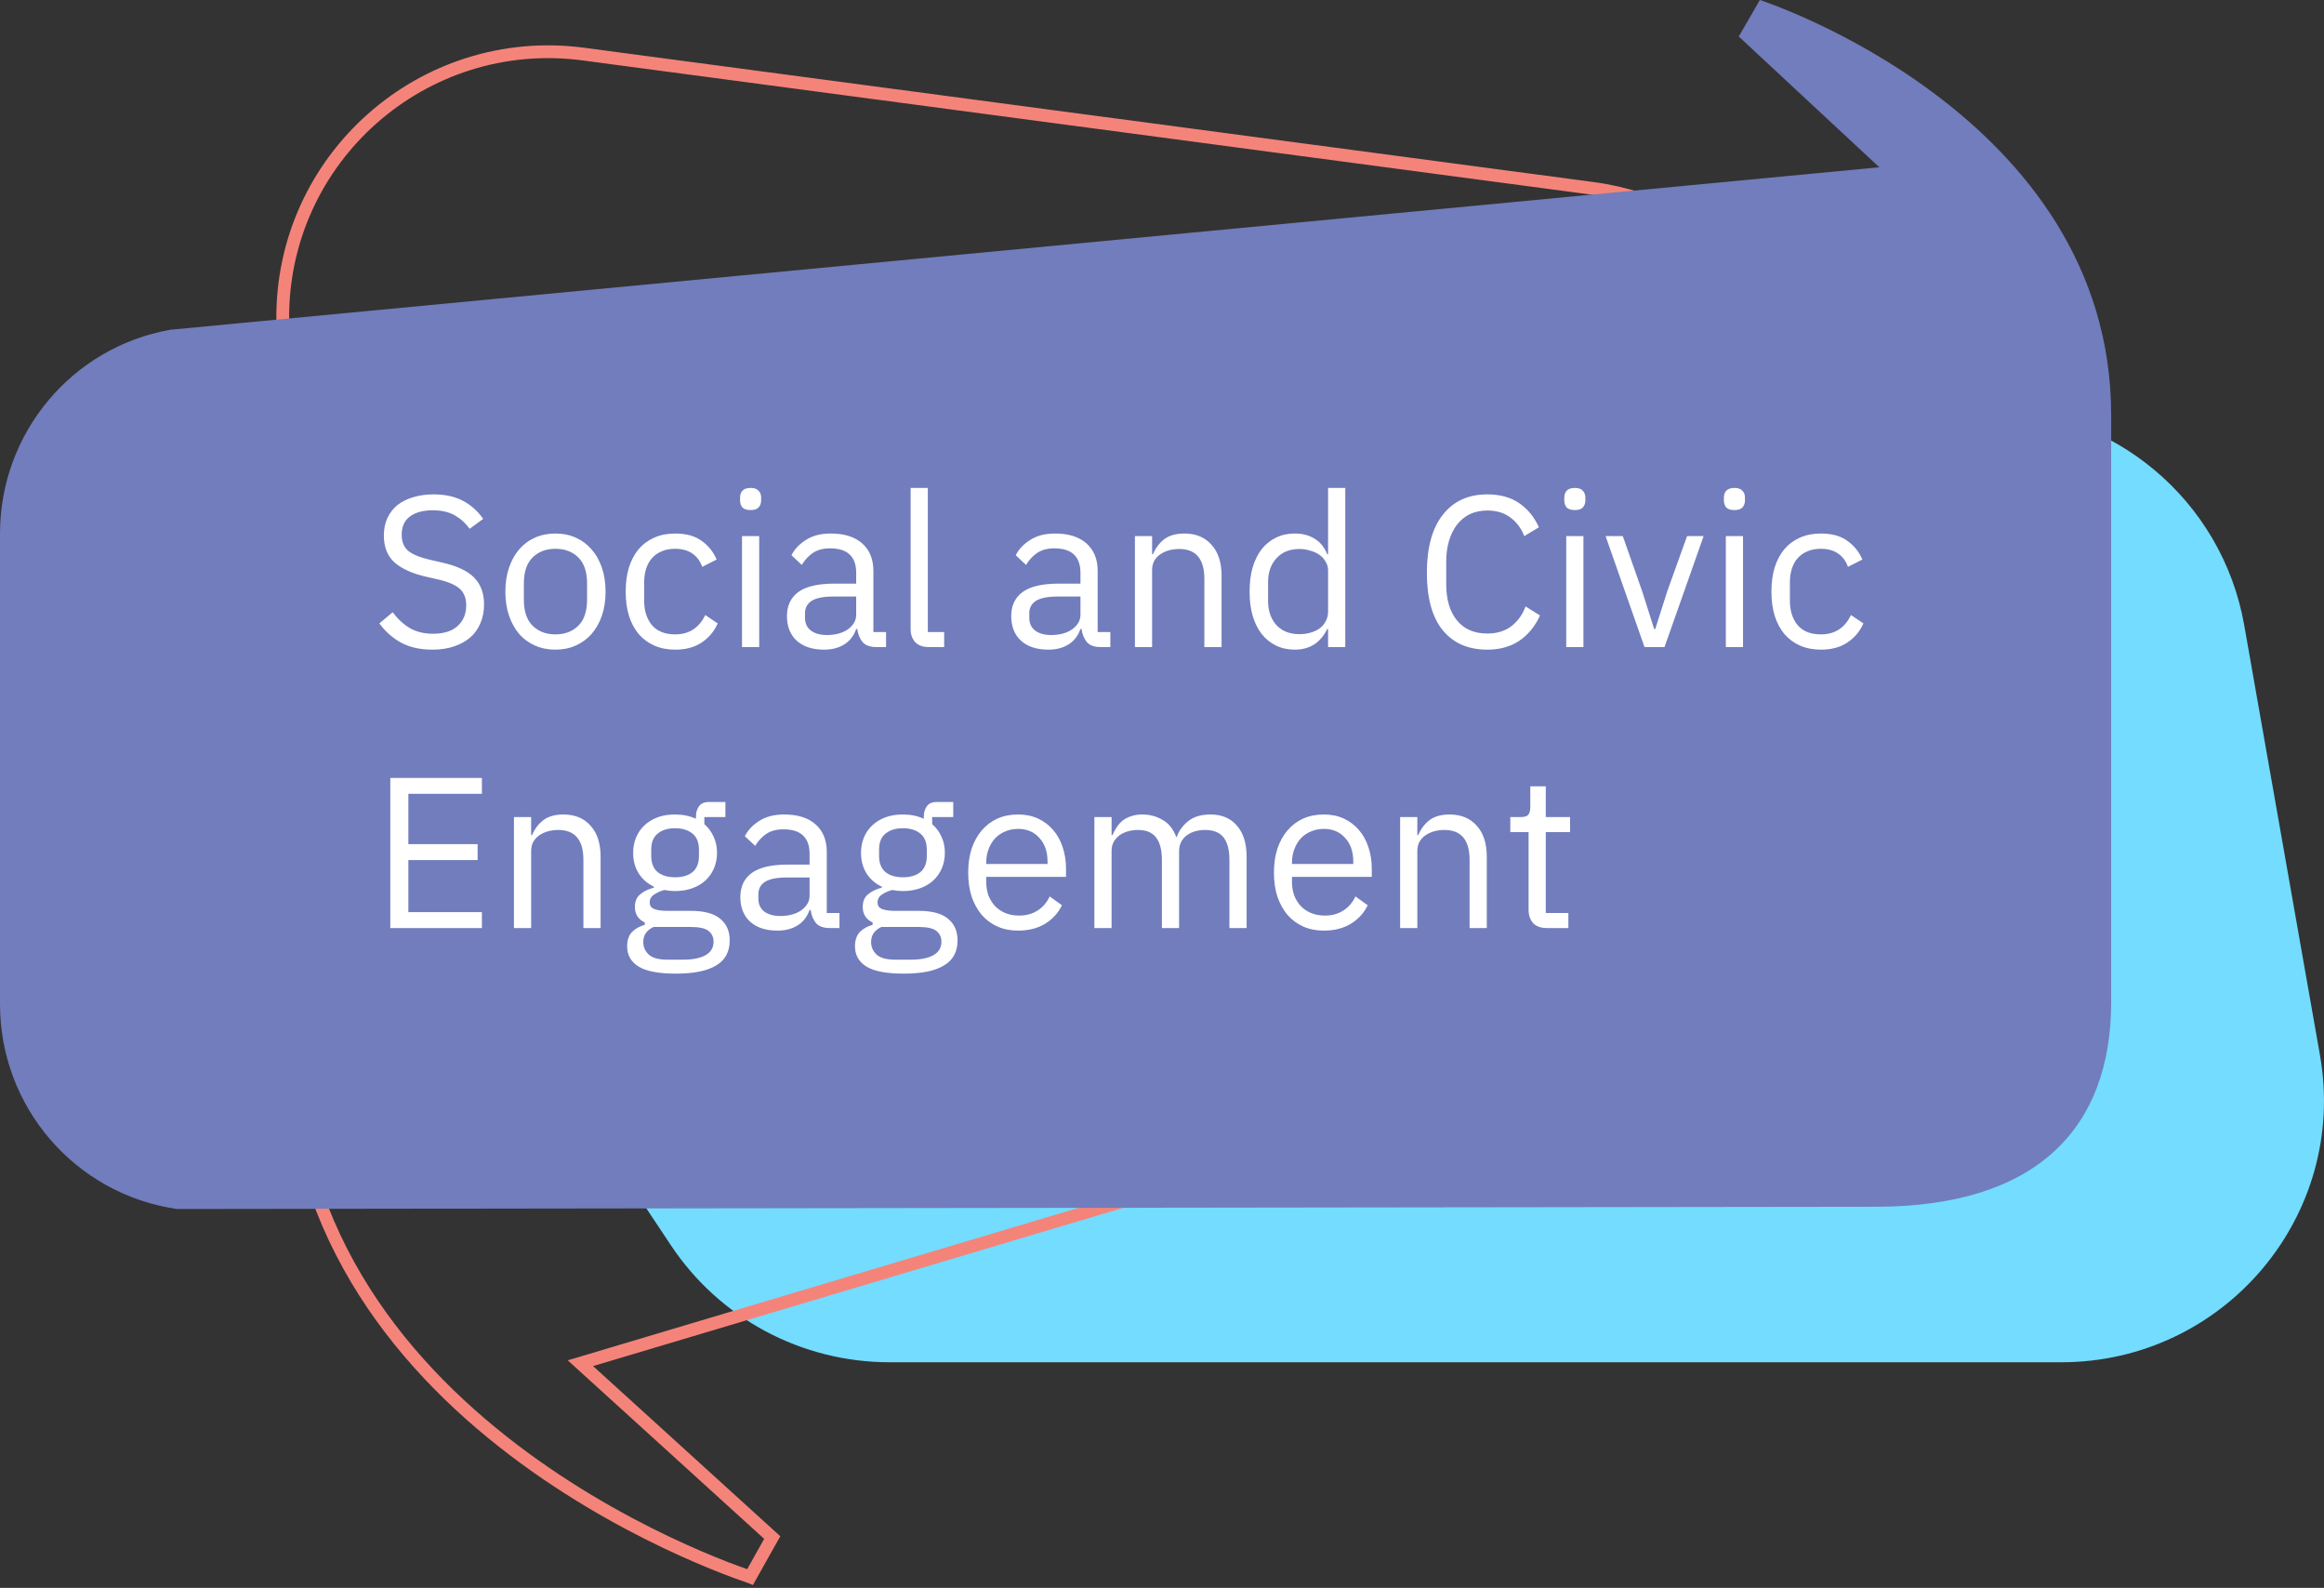 <?xml version="1.0" encoding="UTF-8"?>
<svg width="546px" height="373px" viewBox="0 0 546 373" version="1.1" xmlns="http://www.w3.org/2000/svg" xmlns:xlink="http://www.w3.org/1999/xlink">
    <rect x="0" y="0" width="546" height="373" fill="#333333" stroke="none"/>
    <!-- Generator: Sketch 56.3 (81716) - https://sketch.com -->
    <title>Frame 114</title>
    <desc>Created with Sketch.</desc>
    <g id="Page-1" stroke="none" stroke-width="1" fill="none" fill-rule="evenodd">
        <g id="Frame-114">
            <path d="M165.987,211.133 L199.372,134.792 C208.713,111.342 231.416,96 256.709,96 L466.498,96 C496.461,96 522.078,117.469 527.257,146.863 L545.059,247.898 C551.671,285.538 522.587,320 484.254,320 L208.99,320 C188.275,320 168.993,309.68 157.572,292.449 L65,153.221 L74.803,142.993 L165.987,211.133 Z" id="Path" fill="#73DCFF" fill-rule="nonzero"></path>
            <path d="M176.188,370.424 C176.202,370.428 176.216,370.433 176.229,370.438 L181.43,361.177 L138.326,322.007 L136.36,320.22 L138.906,319.46 L378.092,248.067 L378.167,248.045 L378.244,248.03 C408.004,242.445 429.504,216.249 429.184,185.974 L428.317,105.469 C427.984,74.386 404.9,48.306 374.163,44.247 L374.161,44.247 L137.091,12.709 C99.397,7.701 66.02,37.241 66.428,75.269 L68.247,245.04 C68.74,291.035 95.879,322.445 123.103,342.434 C136.708,352.423 150.29,359.525 160.475,364.129 C165.566,366.43 169.802,368.105 172.762,369.203 C174.241,369.752 175.401,370.157 176.188,370.424 Z" id="Path" stroke="#F4847A" stroke-width="3"></path>
            <path d="M413.458,0 L408.506,8.581 L441.523,39.292 L40.07,77.454 C16.884,81.519 0,101.767 0,125.327 L0,235.901 C0,260.064 17.709,280.538 41.571,284 L440.622,283.473 C478.591,283.473 496,264.956 496,235.375 L496,97.552 C496,26.646 413.458,0 413.458,0 Z" id="Path" fill="#717DBC" fill-rule="nonzero"></path>
            <path d="M101.6,152.606 C98.737,152.606 96.296,152.067 94.275,150.99 C92.254,149.878 90.536,148.363 89.122,146.443 L92.254,143.816 C93.5,145.466 94.881,146.729 96.397,147.605 C97.912,148.447 99.697,148.868 101.752,148.868 C104.278,148.868 106.198,148.262 107.511,147.049 C108.858,145.837 109.532,144.22 109.532,142.199 C109.532,140.515 109.027,139.218 108.016,138.309 C107.006,137.4 105.339,136.676 103.015,136.137 L100.135,135.48 C96.902,134.739 94.426,133.628 92.709,132.146 C91.025,130.63 90.183,128.508 90.183,125.78 C90.183,124.231 90.469,122.85 91.042,121.637 C91.614,120.425 92.406,119.415 93.416,118.606 C94.46,117.798 95.689,117.192 97.104,116.788 C98.552,116.35 100.135,116.131 101.853,116.131 C104.514,116.131 106.787,116.619 108.673,117.596 C110.593,118.573 112.209,120.004 113.523,121.89 L110.34,124.214 C109.364,122.867 108.185,121.806 106.804,121.031 C105.423,120.257 103.705,119.869 101.651,119.869 C99.394,119.869 97.609,120.358 96.296,121.334 C95.016,122.277 94.376,123.709 94.376,125.629 C94.376,127.313 94.915,128.592 95.993,129.468 C97.104,130.31 98.771,130.984 100.994,131.489 L103.874,132.146 C107.343,132.92 109.852,134.099 111.401,135.682 C112.95,137.265 113.725,139.37 113.725,141.997 C113.725,143.614 113.439,145.079 112.866,146.392 C112.327,147.706 111.536,148.817 110.492,149.727 C109.448,150.636 108.168,151.343 106.652,151.848 C105.17,152.354 103.486,152.606 101.6,152.606 Z M130.5,152.606 C128.749,152.606 127.149,152.286 125.701,151.646 C124.253,151.006 123.007,150.097 121.963,148.918 C120.952,147.706 120.161,146.274 119.588,144.624 C119.016,142.94 118.729,141.054 118.729,138.966 C118.729,136.911 119.016,135.042 119.588,133.358 C120.161,131.674 120.952,130.243 121.963,129.064 C123.007,127.851 124.253,126.925 125.701,126.285 C127.149,125.645 128.749,125.325 130.5,125.325 C132.252,125.325 133.835,125.645 135.249,126.285 C136.698,126.925 137.944,127.851 138.988,129.064 C140.032,130.243 140.84,131.674 141.413,133.358 C141.985,135.042 142.272,136.911 142.272,138.966 C142.272,141.054 141.985,142.94 141.413,144.624 C140.84,146.274 140.032,147.706 138.988,148.918 C137.944,150.097 136.698,151.006 135.249,151.646 C133.835,152.286 132.252,152.606 130.5,152.606 Z M130.5,149.019 C132.69,149.019 134.475,148.346 135.856,146.999 C137.236,145.651 137.927,143.597 137.927,140.835 L137.927,137.097 C137.927,134.335 137.236,132.28 135.856,130.933 C134.475,129.586 132.69,128.912 130.5,128.912 C128.311,128.912 126.526,129.586 125.145,130.933 C123.764,132.28 123.074,134.335 123.074,137.097 L123.074,140.835 C123.074,143.597 123.764,145.651 125.145,146.999 C126.526,148.346 128.311,149.019 130.5,149.019 Z M158.618,152.606 C156.8,152.606 155.166,152.286 153.718,151.646 C152.27,151.006 151.04,150.097 150.03,148.918 C149.053,147.739 148.295,146.308 147.757,144.624 C147.251,142.94 146.999,141.054 146.999,138.966 C146.999,136.878 147.251,134.992 147.757,133.308 C148.295,131.624 149.053,130.192 150.03,129.013 C151.04,127.835 152.27,126.925 153.718,126.285 C155.166,125.645 156.8,125.325 158.618,125.325 C161.212,125.325 163.283,125.898 164.832,127.043 C166.415,128.155 167.594,129.62 168.369,131.438 L164.984,133.156 C164.512,131.809 163.738,130.765 162.66,130.024 C161.582,129.283 160.235,128.912 158.618,128.912 C157.406,128.912 156.345,129.114 155.436,129.519 C154.526,129.889 153.768,130.428 153.162,131.135 C152.556,131.809 152.101,132.634 151.798,133.611 C151.495,134.554 151.344,135.598 151.344,136.743 L151.344,141.189 C151.344,143.479 151.95,145.365 153.162,146.847 C154.408,148.295 156.227,149.019 158.618,149.019 C161.885,149.019 164.243,147.504 165.691,144.473 L168.621,146.443 C167.779,148.329 166.516,149.828 164.832,150.939 C163.182,152.051 161.111,152.606 158.618,152.606 Z M176.347,119.819 C175.472,119.819 174.832,119.617 174.428,119.213 C174.057,118.775 173.872,118.219 173.872,117.545 L173.872,116.889 C173.872,116.215 174.057,115.676 174.428,115.272 C174.832,114.834 175.472,114.615 176.347,114.615 C177.223,114.615 177.846,114.834 178.217,115.272 C178.621,115.676 178.823,116.215 178.823,116.889 L178.823,117.545 C178.823,118.219 178.621,118.775 178.217,119.213 C177.846,119.617 177.223,119.819 176.347,119.819 Z M174.327,125.932 L178.368,125.932 L178.368,152 L174.327,152 L174.327,125.932 Z M205.902,152 C204.386,152 203.291,151.596 202.618,150.788 C201.978,149.979 201.574,148.969 201.405,147.756 L201.153,147.756 C200.58,149.373 199.637,150.585 198.324,151.394 C197.01,152.202 195.444,152.606 193.625,152.606 C190.863,152.606 188.708,151.899 187.159,150.484 C185.643,149.07 184.885,147.15 184.885,144.725 C184.885,142.266 185.778,140.38 187.563,139.067 C189.382,137.753 192.194,137.097 196,137.097 L201.153,137.097 L201.153,134.52 C201.153,132.668 200.648,131.253 199.637,130.276 C198.627,129.3 197.077,128.811 194.989,128.811 C193.406,128.811 192.076,129.165 190.998,129.872 C189.954,130.58 189.078,131.523 188.371,132.701 L185.946,130.428 C186.653,129.013 187.782,127.818 189.331,126.841 C190.88,125.831 192.834,125.325 195.191,125.325 C198.357,125.325 200.816,126.1 202.567,127.649 C204.319,129.199 205.194,131.354 205.194,134.116 L205.194,148.464 L208.175,148.464 L208.175,152 L205.902,152 Z M194.282,149.171 C195.292,149.171 196.219,149.053 197.061,148.817 C197.903,148.581 198.627,148.245 199.233,147.807 C199.839,147.369 200.311,146.864 200.648,146.291 C200.984,145.719 201.153,145.096 201.153,144.422 L201.153,140.128 L195.798,140.128 C193.474,140.128 191.773,140.465 190.695,141.138 C189.651,141.812 189.129,142.789 189.129,144.068 L189.129,145.129 C189.129,146.409 189.584,147.403 190.493,148.11 C191.436,148.817 192.699,149.171 194.282,149.171 Z M218.238,152 C216.823,152 215.745,151.613 215.004,150.838 C214.297,150.03 213.943,149.019 213.943,147.807 L213.943,114.615 L217.985,114.615 L217.985,148.464 L221.824,148.464 L221.824,152 L218.238,152 Z M258.592,152 C257.077,152 255.982,151.596 255.309,150.788 C254.669,149.979 254.264,148.969 254.096,147.756 L253.843,147.756 C253.271,149.373 252.328,150.585 251.014,151.394 C249.701,152.202 248.135,152.606 246.316,152.606 C243.554,152.606 241.399,151.899 239.849,150.484 C238.334,149.07 237.576,147.15 237.576,144.725 C237.576,142.266 238.469,140.38 240.254,139.067 C242.072,137.753 244.885,137.097 248.69,137.097 L253.843,137.097 L253.843,134.52 C253.843,132.668 253.338,131.253 252.328,130.276 C251.317,129.3 249.768,128.811 247.68,128.811 C246.097,128.811 244.767,129.165 243.689,129.872 C242.645,130.58 241.769,131.523 241.062,132.701 L238.637,130.428 C239.344,129.013 240.473,127.818 242.022,126.841 C243.571,125.831 245.525,125.325 247.882,125.325 C251.048,125.325 253.507,126.1 255.258,127.649 C257.009,129.199 257.885,131.354 257.885,134.116 L257.885,148.464 L260.866,148.464 L260.866,152 L258.592,152 Z M246.973,149.171 C247.983,149.171 248.909,149.053 249.751,148.817 C250.593,148.581 251.317,148.245 251.924,147.807 C252.53,147.369 253.001,146.864 253.338,146.291 C253.675,145.719 253.843,145.096 253.843,144.422 L253.843,140.128 L248.488,140.128 C246.164,140.128 244.464,140.465 243.386,141.138 C242.342,141.812 241.82,142.789 241.82,144.068 L241.82,145.129 C241.82,146.409 242.274,147.403 243.184,148.11 C244.127,148.817 245.39,149.171 246.973,149.171 Z M266.634,152 L266.634,125.932 L270.676,125.932 L270.676,130.175 L270.878,130.175 C271.518,128.693 272.41,127.515 273.555,126.639 C274.734,125.763 276.3,125.325 278.254,125.325 C280.948,125.325 283.07,126.201 284.619,127.952 C286.202,129.67 286.994,132.112 286.994,135.278 L286.994,152 L282.952,152 L282.952,135.985 C282.952,131.304 280.982,128.963 277.041,128.963 C276.233,128.963 275.441,129.064 274.667,129.266 C273.926,129.468 273.252,129.771 272.646,130.175 C272.04,130.58 271.551,131.102 271.181,131.741 C270.844,132.348 270.676,133.072 270.676,133.914 L270.676,152 L266.634,152 Z M312.019,147.756 L311.817,147.756 C310.234,150.99 307.691,152.606 304.189,152.606 C302.572,152.606 301.107,152.286 299.793,151.646 C298.48,151.006 297.352,150.097 296.409,148.918 C295.499,147.739 294.792,146.308 294.287,144.624 C293.815,142.94 293.579,141.054 293.579,138.966 C293.579,136.878 293.815,134.992 294.287,133.308 C294.792,131.624 295.499,130.192 296.409,129.013 C297.352,127.835 298.48,126.925 299.793,126.285 C301.107,125.645 302.572,125.325 304.189,125.325 C306.007,125.325 307.557,125.73 308.836,126.538 C310.15,127.313 311.144,128.525 311.817,130.175 L312.019,130.175 L312.019,114.615 L316.061,114.615 L316.061,152 L312.019,152 L312.019,147.756 Z M305.3,148.969 C306.209,148.969 307.068,148.851 307.877,148.615 C308.719,148.379 309.443,148.043 310.049,147.605 C310.655,147.133 311.127,146.578 311.464,145.938 C311.834,145.264 312.019,144.506 312.019,143.664 L312.019,133.964 C312.019,133.257 311.834,132.6 311.464,131.994 C311.127,131.354 310.655,130.815 310.049,130.377 C309.443,129.94 308.719,129.603 307.877,129.367 C307.068,129.098 306.209,128.963 305.3,128.963 C303.01,128.963 301.208,129.687 299.894,131.135 C298.581,132.55 297.924,134.419 297.924,136.743 L297.924,141.189 C297.924,143.513 298.581,145.399 299.894,146.847 C301.208,148.262 303.01,148.969 305.3,148.969 Z M349.425,152.606 C344.945,152.606 341.459,151.091 338.967,148.059 C336.475,144.995 335.228,140.498 335.228,134.571 C335.228,128.643 336.475,124.096 338.967,120.93 C341.459,117.731 344.945,116.131 349.425,116.131 C352.388,116.131 354.864,116.804 356.851,118.152 C358.872,119.499 360.438,121.402 361.549,123.86 L358.114,125.932 C357.407,124.113 356.329,122.665 354.881,121.587 C353.432,120.476 351.614,119.92 349.425,119.92 C347.909,119.92 346.545,120.206 345.332,120.779 C344.154,121.351 343.143,122.176 342.301,123.254 C341.493,124.298 340.87,125.561 340.432,127.043 C339.994,128.491 339.775,130.125 339.775,131.944 L339.775,137.198 C339.775,140.835 340.617,143.681 342.301,145.736 C343.985,147.79 346.36,148.817 349.425,148.817 C351.681,148.817 353.567,148.245 355.083,147.1 C356.598,145.921 357.71,144.371 358.417,142.452 L361.802,144.574 C360.691,147.066 359.091,149.036 357.003,150.484 C354.914,151.899 352.388,152.606 349.425,152.606 Z M369.991,119.819 C369.115,119.819 368.475,119.617 368.071,119.213 C367.701,118.775 367.515,118.219 367.515,117.545 L367.515,116.889 C367.515,116.215 367.701,115.676 368.071,115.272 C368.475,114.834 369.115,114.615 369.991,114.615 C370.867,114.615 371.49,114.834 371.86,115.272 C372.264,115.676 372.466,116.215 372.466,116.889 L372.466,117.545 C372.466,118.219 372.264,118.775 371.86,119.213 C371.49,119.617 370.867,119.819 369.991,119.819 Z M367.97,125.932 L372.012,125.932 L372.012,152 L367.97,152 L367.97,125.932 Z M386.359,152 L377.215,125.932 L381.257,125.932 L385.804,138.865 L388.633,147.756 L388.885,147.756 L391.715,138.865 L396.362,125.932 L400.252,125.932 L391.058,152 L386.359,152 Z M407.486,119.819 C406.611,119.819 405.971,119.617 405.567,119.213 C405.196,118.775 405.011,118.219 405.011,117.545 L405.011,116.889 C405.011,116.215 405.196,115.676 405.567,115.272 C405.971,114.834 406.611,114.615 407.486,114.615 C408.362,114.615 408.985,114.834 409.356,115.272 C409.76,115.676 409.962,116.215 409.962,116.889 L409.962,117.545 C409.962,118.219 409.76,118.775 409.356,119.213 C408.985,119.617 408.362,119.819 407.486,119.819 Z M405.465,125.932 L409.507,125.932 L409.507,152 L405.465,152 L405.465,125.932 Z M427.795,152.606 C425.977,152.606 424.343,152.286 422.895,151.646 C421.447,151.006 420.217,150.097 419.207,148.918 C418.23,147.739 417.472,146.308 416.933,144.624 C416.428,142.94 416.176,141.054 416.176,138.966 C416.176,136.878 416.428,134.992 416.933,133.308 C417.472,131.624 418.23,130.192 419.207,129.013 C420.217,127.835 421.447,126.925 422.895,126.285 C424.343,125.645 425.977,125.325 427.795,125.325 C430.389,125.325 432.46,125.898 434.009,127.043 C435.592,128.155 436.771,129.62 437.546,131.438 L434.161,133.156 C433.689,131.809 432.915,130.765 431.837,130.024 C430.759,129.283 429.412,128.912 427.795,128.912 C426.583,128.912 425.522,129.114 424.613,129.519 C423.703,129.889 422.945,130.428 422.339,131.135 C421.733,131.809 421.278,132.634 420.975,133.611 C420.672,134.554 420.52,135.598 420.52,136.743 L420.52,141.189 C420.52,143.479 421.127,145.365 422.339,146.847 C423.585,148.295 425.404,149.019 427.795,149.019 C431.062,149.019 433.42,147.504 434.868,144.473 L437.798,146.443 C436.956,148.329 435.693,149.828 434.009,150.939 C432.359,152.051 430.288,152.606 427.795,152.606 Z M91.698,218 L91.698,182.737 L113.22,182.737 L113.22,186.476 L95.942,186.476 L95.942,198.297 L112.209,198.297 L112.209,202.036 L95.942,202.036 L95.942,214.262 L113.22,214.262 L113.22,218 L91.698,218 Z M120.748,218 L120.748,191.932 L124.789,191.932 L124.789,196.175 L124.991,196.175 C125.631,194.693 126.524,193.515 127.669,192.639 C128.848,191.763 130.414,191.325 132.367,191.325 C135.062,191.325 137.184,192.201 138.733,193.952 C140.316,195.67 141.107,198.112 141.107,201.278 L141.107,218 L137.066,218 L137.066,201.985 C137.066,197.304 135.095,194.963 131.155,194.963 C130.347,194.963 129.555,195.064 128.78,195.266 C128.039,195.468 127.366,195.771 126.76,196.175 C126.153,196.58 125.665,197.102 125.295,197.741 C124.958,198.348 124.789,199.072 124.789,199.914 L124.789,218 L120.748,218 Z M171.437,220.88 C171.437,223.574 170.377,225.544 168.255,226.79 C166.167,228.07 163.017,228.71 158.807,228.71 C154.732,228.71 151.802,228.155 150.017,227.043 C148.232,225.932 147.339,224.349 147.339,222.294 C147.339,220.88 147.71,219.768 148.451,218.96 C149.192,218.185 150.202,217.613 151.482,217.242 L151.482,216.686 C149.933,215.946 149.158,214.733 149.158,213.049 C149.158,211.736 149.579,210.742 150.421,210.068 C151.263,209.361 152.341,208.839 153.654,208.502 L153.654,208.3 C152.105,207.559 150.893,206.498 150.017,205.117 C149.175,203.737 148.754,202.137 148.754,200.318 C148.754,199.004 148.99,197.792 149.461,196.681 C149.933,195.569 150.59,194.626 151.432,193.851 C152.307,193.043 153.334,192.42 154.513,191.982 C155.726,191.544 157.073,191.325 158.555,191.325 C160.407,191.325 162.058,191.662 163.506,192.336 L163.506,191.881 C163.506,190.871 163.742,190.046 164.213,189.406 C164.685,188.732 165.459,188.395 166.537,188.395 L170.427,188.395 L170.427,191.932 L165.476,191.932 L165.476,193.599 C166.419,194.407 167.143,195.384 167.648,196.529 C168.187,197.64 168.457,198.903 168.457,200.318 C168.457,201.632 168.221,202.844 167.75,203.955 C167.278,205.067 166.604,206.027 165.729,206.835 C164.887,207.61 163.859,208.216 162.647,208.654 C161.435,209.092 160.087,209.311 158.605,209.311 C157.763,209.311 156.921,209.226 156.079,209.058 C155.204,209.294 154.412,209.647 153.705,210.119 C152.998,210.557 152.644,211.18 152.644,211.988 C152.644,212.763 153.015,213.285 153.755,213.554 C154.496,213.824 155.456,213.958 156.635,213.958 L162.192,213.958 C165.426,213.958 167.766,214.581 169.215,215.828 C170.697,217.04 171.437,218.724 171.437,220.88 Z M167.648,221.183 C167.648,220.139 167.244,219.297 166.436,218.657 C165.661,218.051 164.264,217.747 162.243,217.747 L153.553,217.747 C151.937,218.488 151.128,219.667 151.128,221.284 C151.128,222.429 151.549,223.406 152.391,224.214 C153.267,225.022 154.732,225.426 156.787,225.426 L160.525,225.426 C162.782,225.426 164.533,225.073 165.779,224.366 C167.025,223.658 167.648,222.597 167.648,221.183 Z M158.605,206.077 C160.323,206.077 161.687,205.673 162.698,204.865 C163.708,204.023 164.213,202.743 164.213,201.025 L164.213,199.611 C164.213,197.893 163.708,196.63 162.698,195.822 C161.687,194.98 160.323,194.559 158.605,194.559 C156.888,194.559 155.524,194.98 154.513,195.822 C153.503,196.63 152.998,197.893 152.998,199.611 L152.998,201.025 C152.998,202.743 153.503,204.023 154.513,204.865 C155.524,205.673 156.888,206.077 158.605,206.077 Z M194.949,218 C193.433,218 192.339,217.596 191.665,216.788 C191.025,215.979 190.621,214.969 190.453,213.756 L190.2,213.756 C189.628,215.373 188.685,216.585 187.371,217.394 C186.057,218.202 184.491,218.606 182.673,218.606 C179.911,218.606 177.755,217.899 176.206,216.484 C174.69,215.07 173.933,213.15 173.933,210.725 C173.933,208.266 174.825,206.38 176.61,205.067 C178.429,203.753 181.241,203.097 185.047,203.097 L190.2,203.097 L190.2,200.52 C190.2,198.668 189.695,197.253 188.685,196.276 C187.674,195.3 186.125,194.811 184.037,194.811 C182.454,194.811 181.123,195.165 180.046,195.872 C179.002,196.58 178.126,197.523 177.419,198.701 L174.994,196.428 C175.701,195.013 176.829,193.818 178.378,192.841 C179.928,191.831 181.881,191.325 184.239,191.325 C187.405,191.325 189.863,192.1 191.615,193.649 C193.366,195.199 194.242,197.354 194.242,200.116 L194.242,214.464 L197.222,214.464 L197.222,218 L194.949,218 Z M183.329,215.171 C184.34,215.171 185.266,215.053 186.108,214.817 C186.95,214.581 187.674,214.245 188.28,213.807 C188.887,213.369 189.358,212.864 189.695,212.291 C190.032,211.719 190.2,211.096 190.2,210.422 L190.2,206.128 L184.845,206.128 C182.521,206.128 180.82,206.465 179.742,207.138 C178.698,207.812 178.176,208.789 178.176,210.068 L178.176,211.129 C178.176,212.409 178.631,213.403 179.54,214.11 C180.483,214.817 181.746,215.171 183.329,215.171 Z M224.967,220.88 C224.967,223.574 223.906,225.544 221.784,226.79 C219.696,228.07 216.547,228.71 212.337,228.71 C208.262,228.71 205.332,228.155 203.546,227.043 C201.761,225.932 200.869,224.349 200.869,222.294 C200.869,220.88 201.239,219.768 201.98,218.96 C202.721,218.185 203.732,217.613 205.012,217.242 L205.012,216.686 C203.462,215.946 202.688,214.733 202.688,213.049 C202.688,211.736 203.109,210.742 203.951,210.068 C204.793,209.361 205.87,208.839 207.184,208.502 L207.184,208.3 C205.635,207.559 204.422,206.498 203.546,205.117 C202.704,203.737 202.283,202.137 202.283,200.318 C202.283,199.004 202.519,197.792 202.991,196.681 C203.462,195.569 204.119,194.626 204.961,193.851 C205.837,193.043 206.864,192.42 208.043,191.982 C209.255,191.544 210.602,191.325 212.084,191.325 C213.937,191.325 215.587,191.662 217.035,192.336 L217.035,191.881 C217.035,190.871 217.271,190.046 217.743,189.406 C218.214,188.732 218.989,188.395 220.067,188.395 L223.957,188.395 L223.957,191.932 L219.006,191.932 L219.006,193.599 C219.949,194.407 220.673,195.384 221.178,196.529 C221.717,197.64 221.986,198.903 221.986,200.318 C221.986,201.632 221.751,202.844 221.279,203.955 C220.807,205.067 220.134,206.027 219.258,206.835 C218.416,207.61 217.389,208.216 216.176,208.654 C214.964,209.092 213.617,209.311 212.135,209.311 C211.293,209.311 210.451,209.226 209.609,209.058 C208.733,209.294 207.942,209.647 207.234,210.119 C206.527,210.557 206.174,211.18 206.174,211.988 C206.174,212.763 206.544,213.285 207.285,213.554 C208.026,213.824 208.986,213.958 210.165,213.958 L215.722,213.958 C218.955,213.958 221.296,214.581 222.744,215.828 C224.226,217.04 224.967,218.724 224.967,220.88 Z M221.178,221.183 C221.178,220.139 220.774,219.297 219.965,218.657 C219.191,218.051 217.793,217.747 215.772,217.747 L207.083,217.747 C205.466,218.488 204.658,219.667 204.658,221.284 C204.658,222.429 205.079,223.406 205.921,224.214 C206.797,225.022 208.262,225.426 210.316,225.426 L214.055,225.426 C216.311,225.426 218.063,225.073 219.309,224.366 C220.555,223.658 221.178,222.597 221.178,221.183 Z M212.135,206.077 C213.853,206.077 215.217,205.673 216.227,204.865 C217.237,204.023 217.743,202.743 217.743,201.025 L217.743,199.611 C217.743,197.893 217.237,196.63 216.227,195.822 C215.217,194.98 213.853,194.559 212.135,194.559 C210.417,194.559 209.053,194.98 208.043,195.822 C207.032,196.63 206.527,197.893 206.527,199.611 L206.527,201.025 C206.527,202.743 207.032,204.023 208.043,204.865 C209.053,205.673 210.417,206.077 212.135,206.077 Z M239.186,218.606 C237.401,218.606 235.785,218.286 234.336,217.646 C232.922,217.006 231.693,216.097 230.648,214.918 C229.638,213.706 228.847,212.274 228.274,210.624 C227.735,208.94 227.466,207.054 227.466,204.966 C227.466,202.911 227.735,201.042 228.274,199.358 C228.847,197.674 229.638,196.243 230.648,195.064 C231.693,193.851 232.922,192.925 234.336,192.285 C235.785,191.645 237.401,191.325 239.186,191.325 C240.938,191.325 242.504,191.645 243.885,192.285 C245.266,192.925 246.444,193.818 247.421,194.963 C248.398,196.074 249.139,197.405 249.644,198.954 C250.183,200.503 250.452,202.204 250.452,204.056 L250.452,205.976 L231.709,205.976 L231.709,207.189 C231.709,208.3 231.878,209.344 232.215,210.321 C232.585,211.264 233.09,212.089 233.73,212.796 C234.404,213.504 235.212,214.059 236.155,214.464 C237.132,214.868 238.226,215.07 239.439,215.07 C241.089,215.07 242.521,214.683 243.733,213.908 C244.979,213.133 245.939,212.022 246.613,210.574 L249.492,212.645 C248.65,214.43 247.337,215.878 245.552,216.99 C243.767,218.067 241.645,218.606 239.186,218.606 Z M239.186,194.71 C238.075,194.71 237.065,194.912 236.155,195.317 C235.246,195.687 234.454,196.226 233.781,196.933 C233.141,197.64 232.636,198.482 232.265,199.459 C231.895,200.402 231.709,201.446 231.709,202.591 L231.709,202.945 L246.108,202.945 L246.108,202.389 C246.108,200.065 245.468,198.213 244.188,196.832 C242.942,195.418 241.275,194.71 239.186,194.71 Z M257.112,218 L257.112,191.932 L261.154,191.932 L261.154,196.175 L261.356,196.175 C261.659,195.502 261.996,194.879 262.366,194.306 C262.771,193.7 263.242,193.178 263.781,192.74 C264.353,192.302 265.01,191.965 265.751,191.73 C266.492,191.46 267.368,191.325 268.378,191.325 C270.096,191.325 271.679,191.746 273.127,192.588 C274.575,193.397 275.653,194.744 276.36,196.63 L276.461,196.63 C276.933,195.215 277.809,193.986 279.088,192.942 C280.402,191.864 282.17,191.325 284.393,191.325 C287.054,191.325 289.125,192.201 290.607,193.952 C292.123,195.67 292.88,198.112 292.88,201.278 L292.88,218 L288.839,218 L288.839,201.985 C288.839,199.661 288.384,197.91 287.475,196.731 C286.565,195.552 285.117,194.963 283.13,194.963 C282.322,194.963 281.547,195.064 280.806,195.266 C280.099,195.468 279.459,195.771 278.886,196.175 C278.314,196.58 277.859,197.102 277.522,197.741 C277.186,198.348 277.017,199.072 277.017,199.914 L277.017,218 L272.976,218 L272.976,201.985 C272.976,199.661 272.521,197.91 271.612,196.731 C270.702,195.552 269.288,194.963 267.368,194.963 C266.56,194.963 265.785,195.064 265.044,195.266 C264.303,195.468 263.646,195.771 263.074,196.175 C262.501,196.58 262.03,197.102 261.659,197.741 C261.322,198.348 261.154,199.072 261.154,199.914 L261.154,218 L257.112,218 Z M311.019,218.606 C309.234,218.606 307.618,218.286 306.17,217.646 C304.755,217.006 303.526,216.097 302.482,214.918 C301.471,213.706 300.68,212.274 300.107,210.624 C299.568,208.94 299.299,207.054 299.299,204.966 C299.299,202.911 299.568,201.042 300.107,199.358 C300.68,197.674 301.471,196.243 302.482,195.064 C303.526,193.851 304.755,192.925 306.17,192.285 C307.618,191.645 309.234,191.325 311.019,191.325 C312.771,191.325 314.337,191.645 315.718,192.285 C317.099,192.925 318.278,193.818 319.254,194.963 C320.231,196.074 320.972,197.405 321.477,198.954 C322.016,200.503 322.285,202.204 322.285,204.056 L322.285,205.976 L303.543,205.976 L303.543,207.189 C303.543,208.3 303.711,209.344 304.048,210.321 C304.418,211.264 304.923,212.089 305.563,212.796 C306.237,213.504 307.045,214.059 307.988,214.464 C308.965,214.868 310.06,215.07 311.272,215.07 C312.922,215.07 314.354,214.683 315.566,213.908 C316.812,213.133 317.772,212.022 318.446,210.574 L321.326,212.645 C320.484,214.43 319.17,215.878 317.385,216.99 C315.6,218.067 313.478,218.606 311.019,218.606 Z M311.019,194.71 C309.908,194.71 308.898,194.912 307.988,195.317 C307.079,195.687 306.287,196.226 305.614,196.933 C304.974,197.64 304.469,198.482 304.098,199.459 C303.728,200.402 303.543,201.446 303.543,202.591 L303.543,202.945 L317.941,202.945 L317.941,202.389 C317.941,200.065 317.301,198.213 316.021,196.832 C314.775,195.418 313.108,194.71 311.019,194.71 Z M328.945,218 L328.945,191.932 L332.987,191.932 L332.987,196.175 L333.189,196.175 C333.829,194.693 334.722,193.515 335.867,192.639 C337.045,191.763 338.612,191.325 340.565,191.325 C343.259,191.325 345.381,192.201 346.931,193.952 C348.513,195.67 349.305,198.112 349.305,201.278 L349.305,218 L345.263,218 L345.263,201.985 C345.263,197.304 343.293,194.963 339.353,194.963 C338.544,194.963 337.753,195.064 336.978,195.266 C336.237,195.468 335.564,195.771 334.957,196.175 C334.351,196.58 333.863,197.102 333.492,197.741 C333.155,198.348 332.987,199.072 332.987,199.914 L332.987,218 L328.945,218 Z M363.418,218 C362.004,218 360.926,217.613 360.185,216.838 C359.478,216.03 359.124,214.986 359.124,213.706 L359.124,195.468 L354.83,195.468 L354.83,191.932 L357.255,191.932 C358.13,191.932 358.72,191.763 359.023,191.426 C359.36,191.056 359.528,190.433 359.528,189.557 L359.528,184.707 L363.166,184.707 L363.166,191.932 L368.874,191.932 L368.874,195.468 L363.166,195.468 L363.166,214.464 L368.47,214.464 L368.47,218 L363.418,218 Z" id="Shape" fill="#FFFFFF" fill-rule="nonzero"></path>
        </g>
    </g>
</svg>